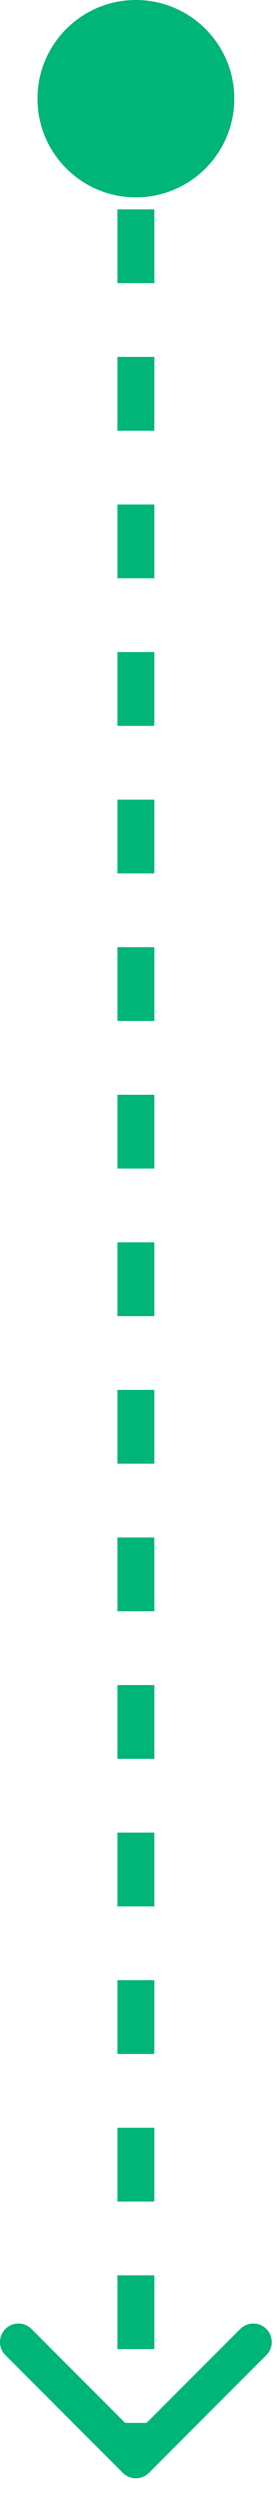 <svg width="10" height="90" viewBox="0 0 10 90" fill="none" xmlns="http://www.w3.org/2000/svg">
<path d="M8.458 3.552C8.458 5.514 6.867 7.105 4.905 7.105C2.943 7.105 1.353 5.514 1.353 3.552C1.353 1.591 2.943 -9.04733e-06 4.905 -9.21885e-06C6.867 -9.39037e-06 8.458 1.591 8.458 3.552ZM5.376 89.023C5.116 89.284 4.694 89.284 4.434 89.023L0.195 84.784C-0.065 84.524 -0.065 84.103 0.195 83.843C0.455 83.582 0.877 83.582 1.137 83.843L4.905 87.611L8.673 83.843C8.933 83.582 9.355 83.582 9.615 83.843C9.875 84.103 9.875 84.524 9.615 84.784L5.376 89.023ZM4.905 3.552L5.571 3.552L5.571 4.881L4.905 4.881L4.239 4.881L4.239 3.552L4.905 3.552ZM4.905 7.537L5.571 7.537L5.571 10.193L4.905 10.193L4.239 10.193L4.239 7.537L4.905 7.537ZM4.905 12.849L5.571 12.849L5.571 15.506L4.905 15.506L4.239 15.506L4.239 12.849L4.905 12.849ZM4.905 18.162L5.571 18.162L5.571 20.818L4.905 20.818L4.239 20.818L4.239 18.162L4.905 18.162ZM4.905 23.474L5.571 23.474L5.571 26.131L4.905 26.131L4.239 26.131L4.239 23.474L4.905 23.474ZM4.905 28.787L5.571 28.787L5.571 31.443L4.905 31.443L4.239 31.443L4.239 28.787L4.905 28.787ZM4.905 34.099L5.571 34.099L5.571 36.756L4.905 36.756L4.239 36.756L4.239 34.099L4.905 34.099ZM4.905 39.412L5.571 39.412L5.571 42.068L4.905 42.068L4.239 42.068L4.239 39.412L4.905 39.412ZM4.905 44.724L5.571 44.724L5.571 47.381L4.905 47.381L4.239 47.381L4.239 44.724L4.905 44.724ZM4.905 50.037L5.571 50.037L5.571 52.693L4.905 52.693L4.239 52.693L4.239 50.037L4.905 50.037ZM4.905 55.349L5.571 55.349L5.571 58.006L4.905 58.006L4.239 58.006L4.239 55.349L4.905 55.349ZM4.905 60.662L5.571 60.662L5.571 63.318L4.905 63.318L4.239 63.318L4.239 60.662L4.905 60.662ZM4.905 65.974L5.571 65.974L5.571 68.631L4.905 68.631L4.239 68.631L4.239 65.974L4.905 65.974ZM4.905 71.287L5.571 71.287L5.571 73.943L4.905 73.943L4.239 73.943L4.239 71.287L4.905 71.287ZM4.905 76.599L5.571 76.599L5.571 79.256L4.905 79.256L4.239 79.256L4.239 76.599L4.905 76.599ZM4.905 81.912L5.571 81.912L5.571 84.568L4.905 84.568L4.239 84.568L4.239 81.912L4.905 81.912ZM4.905 87.224L5.571 87.224L5.571 88.552L4.905 88.552L4.239 88.552L4.239 87.224L4.905 87.224Z" fill="#00B578"/>
</svg>
